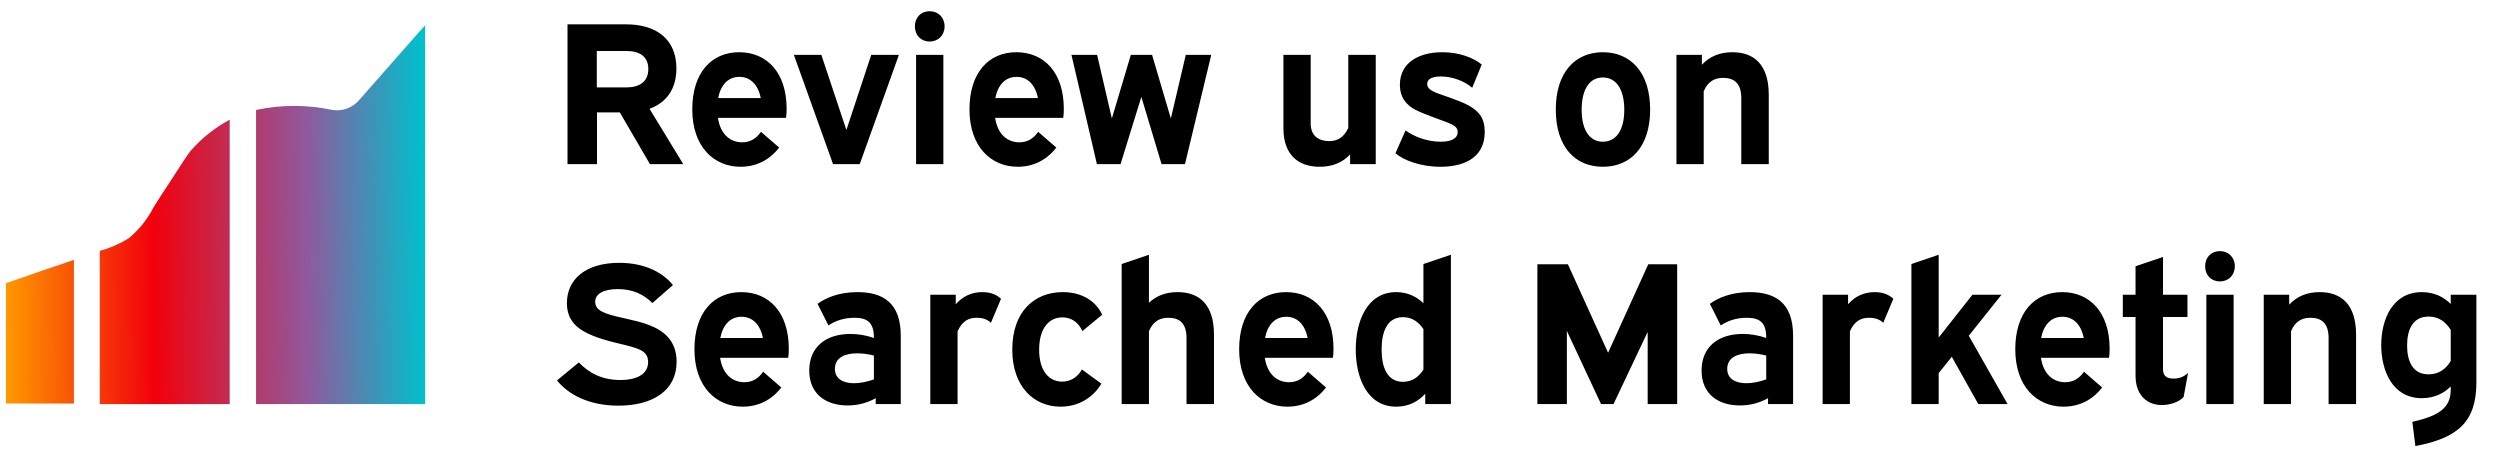 <svg xmlns="http://www.w3.org/2000/svg" width="198" height="36" viewBox="0 0 198 36" fill="none"><g clip-path="url(#clip0_42_301)"><path d="M4.934 20.898L3.341 21.433C1.728 21.996 0.917 22.283 0.471 22.422V31.96H5.854V20.581L4.934 20.898Z" fill="url(#paint0_linear_42_301)"></path><path d="M15.076 11.974C14.769 12.34 14.086 13.468 12.741 15.506L12.157 16.426C11.675 17.373 11.001 18.209 10.178 18.88C9.472 19.32 8.705 19.653 7.902 19.87V32H18.192V9.48C17.009 10.112 15.952 10.958 15.076 11.974Z" fill="url(#paint1_linear_42_301)"></path><path d="M33.123 2.613L28.433 7.937C28.175 8.233 27.847 8.459 27.479 8.594C27.11 8.729 26.713 8.768 26.326 8.708C24.333 8.282 22.273 8.282 20.28 8.708V32H33.667V2C33.489 2.208 33.311 2.416 33.123 2.613Z" fill="url(#paint2_linear_42_301)"></path></g><path d="M44.947 1.928H49.587C51.971 1.928 53.571 3.096 53.571 5.416C53.571 7.08 52.755 8.136 51.443 8.616L54.115 13H51.475L49.091 8.904H47.283V13H44.947V1.928ZM47.267 4.04V6.92H49.635C50.643 6.92 51.347 6.472 51.347 5.464C51.347 4.472 50.643 4.04 49.635 4.04H47.267ZM62.252 9.336H56.861C57.069 10.712 57.901 11.272 58.781 11.272C59.453 11.272 59.932 10.936 60.269 10.44L61.709 11.688C61.212 12.344 60.236 13.208 58.653 13.208C56.556 13.208 54.828 11.64 54.828 8.664C54.828 5.72 56.38 4.136 58.541 4.136C60.733 4.136 62.3 5.736 62.3 8.616C62.3 8.984 62.285 9.112 62.252 9.336ZM58.556 6.088C57.693 6.088 57.084 6.696 56.877 7.768H60.252C60.029 6.664 59.404 6.088 58.556 6.088ZM62.874 4.344H65.05L67.034 10.296L69.002 4.344H71.194L68.09 13H65.978L62.874 4.344ZM72.555 4.344H74.715V13H72.555V4.344ZM73.627 0.888C74.315 0.888 74.811 1.384 74.811 2.088C74.811 2.792 74.315 3.288 73.627 3.288C72.939 3.288 72.459 2.792 72.459 2.088C72.459 1.384 72.939 0.888 73.627 0.888ZM84.206 9.336H78.814C79.022 10.712 79.854 11.272 80.734 11.272C81.406 11.272 81.886 10.936 82.222 10.44L83.662 11.688C83.166 12.344 82.19 13.208 80.606 13.208C78.51 13.208 76.782 11.64 76.782 8.664C76.782 5.72 78.334 4.136 80.494 4.136C82.686 4.136 84.254 5.736 84.254 8.616C84.254 8.984 84.238 9.112 84.206 9.336ZM80.51 6.088C79.646 6.088 79.038 6.696 78.83 7.768H82.206C81.982 6.664 81.358 6.088 80.51 6.088ZM84.859 4.344H86.891L88.059 9.384L89.563 4.344H91.243L92.731 9.384L93.915 4.344H95.931L93.851 13H91.995L90.395 7.672L88.747 13H86.875L84.859 4.344ZM101.647 4.344H103.807V9.784C103.807 10.76 104.447 11.176 105.263 11.176C105.839 11.176 106.399 10.968 106.783 10.136V4.344H108.959V13H106.927V12.232C106.319 12.888 105.503 13.208 104.511 13.208C102.799 13.208 101.647 12.232 101.647 10.168V4.344ZM117.352 5.112L116.6 6.952C115.992 6.424 115.032 6.056 114.104 6.056C113.288 6.056 113.032 6.344 113.032 6.648C113.032 6.92 113.224 7.112 113.576 7.272C114.12 7.528 115.448 7.88 116.328 8.36C117.192 8.84 117.592 9.416 117.592 10.44C117.592 12.616 115.768 13.208 114.088 13.208C112.488 13.208 111.144 12.68 110.52 12.136L111.32 10.328C111.96 10.808 113.016 11.224 114.104 11.224C114.936 11.224 115.448 10.968 115.448 10.456C115.448 10.104 115.208 9.928 114.648 9.704C113.992 9.448 112.744 9.032 112.072 8.68C111.448 8.344 110.872 7.784 110.872 6.712C110.872 4.968 112.36 4.136 114.232 4.136C115.608 4.136 116.744 4.6 117.352 5.112ZM126.947 4.136C129.123 4.136 130.691 5.704 130.691 8.68C130.691 11.64 129.139 13.208 126.947 13.208C124.755 13.208 123.219 11.64 123.219 8.68C123.219 5.704 124.771 4.136 126.947 4.136ZM126.947 6.136C125.939 6.136 125.267 7 125.267 8.696C125.267 10.36 125.939 11.224 126.947 11.224C127.971 11.224 128.643 10.36 128.643 8.696C128.643 7 127.955 6.136 126.947 6.136ZM132.774 4.344H134.79V5.128C135.398 4.472 136.198 4.136 137.206 4.136C138.918 4.136 140.086 5.112 140.086 7.512V13H137.91V7.768C137.91 6.6 137.35 6.168 136.47 6.168C135.878 6.168 135.302 6.376 134.934 7.224V13H132.774V4.344ZM44.115 30.128L45.843 28.704C46.643 29.536 47.667 30.096 49.123 30.096C50.563 30.096 51.331 29.552 51.331 28.672C51.331 27.968 50.851 27.728 50.259 27.536C49.363 27.248 48.099 27.056 46.963 26.592C45.779 26.112 44.899 25.44 44.899 24C44.899 22.128 46.371 20.816 49.043 20.816C51.267 20.816 52.611 21.728 53.299 22.576L51.667 24C50.995 23.328 50.131 22.896 48.931 22.896C47.843 22.896 47.139 23.248 47.139 23.904C47.139 24.448 47.603 24.672 48.035 24.832C48.947 25.168 50.291 25.312 51.411 25.744C52.611 26.208 53.587 27.008 53.587 28.656C53.587 30.944 51.683 32.128 48.979 32.128C46.643 32.128 45.011 31.248 44.115 30.128ZM62.424 28.336H57.032C57.24 29.712 58.072 30.272 58.952 30.272C59.624 30.272 60.104 29.936 60.44 29.44L61.88 30.688C61.384 31.344 60.408 32.208 58.824 32.208C56.728 32.208 55 30.64 55 27.664C55 24.72 56.552 23.136 58.712 23.136C60.904 23.136 62.472 24.736 62.472 27.616C62.472 27.984 62.456 28.112 62.424 28.336ZM58.728 25.088C57.864 25.088 57.256 25.696 57.048 26.768H60.424C60.2 25.664 59.576 25.088 58.728 25.088ZM65.613 25.776L64.749 24.064C65.405 23.584 66.445 23.136 67.901 23.136C69.917 23.136 71.341 23.968 71.341 26.592V32H69.357V31.536C68.701 31.904 67.949 32.112 67.133 32.112C65.437 32.112 64.093 31.232 64.093 29.344C64.093 27.44 65.453 26.448 67.357 26.448C67.981 26.448 68.621 26.56 69.213 26.768V26.736C69.213 25.52 68.669 25.168 67.677 25.168C66.829 25.168 66.157 25.408 65.613 25.776ZM67.645 30.352C68.157 30.352 68.717 30.224 69.213 30.048V28.16C68.781 28.048 68.317 27.984 67.885 27.984C66.925 27.984 66.125 28.32 66.125 29.216C66.125 30.048 66.845 30.352 67.645 30.352ZM79.28 23.664L78.48 25.568C78.208 25.296 77.84 25.168 77.36 25.168C76.768 25.168 76.224 25.376 75.84 26.24V32H73.68V23.344H75.696V24.096C76.256 23.456 76.96 23.136 77.808 23.136C78.56 23.136 79.008 23.408 79.28 23.664ZM87.292 24.928L85.724 26.224C85.42 25.536 84.86 25.136 84.14 25.136C83.132 25.136 82.3 25.936 82.3 27.696C82.3 29.44 83.132 30.224 84.124 30.224C84.78 30.224 85.324 29.888 85.692 29.264L87.228 30.384C86.86 31.04 85.836 32.208 83.996 32.208C81.9 32.208 80.172 30.64 80.172 27.68C80.172 24.704 81.9 23.136 84.172 23.136C85.756 23.136 86.828 23.904 87.292 24.928ZM88.836 20.912L90.996 20.176V23.984C91.572 23.424 92.34 23.136 93.268 23.136C94.98 23.136 96.148 24.112 96.148 26.512V32H93.972V26.768C93.972 25.6 93.412 25.168 92.532 25.168C91.94 25.168 91.364 25.376 90.996 26.224V32H88.836V20.912ZM105.565 28.336H100.173C100.381 29.712 101.213 30.272 102.093 30.272C102.765 30.272 103.245 29.936 103.581 29.44L105.021 30.688C104.525 31.344 103.549 32.208 101.965 32.208C99.869 32.208 98.141 30.64 98.141 27.664C98.141 24.72 99.693 23.136 101.853 23.136C104.045 23.136 105.613 24.736 105.613 27.616C105.613 27.984 105.597 28.112 105.565 28.336ZM101.869 25.088C101.005 25.088 100.397 25.696 100.189 26.768H103.565C103.341 25.664 102.717 25.088 101.869 25.088ZM112.735 20.912L114.911 20.176V32H112.879V31.184C112.335 31.792 111.567 32.208 110.575 32.208C108.271 32.208 107.375 29.888 107.375 27.68C107.375 25.456 108.271 23.136 110.575 23.136C111.471 23.136 112.191 23.488 112.735 24.016V20.912ZM111.119 30.24C111.855 30.24 112.367 29.84 112.735 29.28V26.064C112.367 25.52 111.855 25.12 111.119 25.12C109.855 25.12 109.423 26.288 109.423 27.68C109.423 29.072 109.855 30.24 111.119 30.24ZM121.76 20.928H124.176L127.36 27.936L130.544 20.928H132.832V32H130.496V26.288L127.792 32H126.8L124.096 26.208V32H121.76V20.928ZM136.285 25.776L135.421 24.064C136.077 23.584 137.117 23.136 138.573 23.136C140.589 23.136 142.013 23.968 142.013 26.592V32H140.029V31.536C139.373 31.904 138.621 32.112 137.805 32.112C136.109 32.112 134.765 31.232 134.765 29.344C134.765 27.44 136.125 26.448 138.029 26.448C138.653 26.448 139.293 26.56 139.885 26.768V26.736C139.885 25.52 139.341 25.168 138.349 25.168C137.501 25.168 136.829 25.408 136.285 25.776ZM138.317 30.352C138.829 30.352 139.389 30.224 139.885 30.048V28.16C139.453 28.048 138.989 27.984 138.557 27.984C137.597 27.984 136.797 28.32 136.797 29.216C136.797 30.048 137.517 30.352 138.317 30.352ZM149.952 23.664L149.152 25.568C148.88 25.296 148.512 25.168 148.032 25.168C147.44 25.168 146.896 25.376 146.512 26.24V32H144.352V23.344H146.368V24.096C146.928 23.456 147.632 23.136 148.48 23.136C149.232 23.136 149.68 23.408 149.952 23.664ZM156.215 23.344H158.519L155.927 26.592L158.999 32H156.679L154.583 28.256L153.543 29.552V32H151.383V20.912L153.543 20.176V26.736L156.215 23.344ZM167.034 28.336H161.642C161.85 29.712 162.682 30.272 163.562 30.272C164.234 30.272 164.714 29.936 165.05 29.44L166.49 30.688C165.994 31.344 165.018 32.208 163.434 32.208C161.338 32.208 159.61 30.64 159.61 27.664C159.61 24.72 161.162 23.136 163.322 23.136C165.514 23.136 167.082 24.736 167.082 27.616C167.082 27.984 167.066 28.112 167.034 28.336ZM163.338 25.088C162.474 25.088 161.866 25.696 161.658 26.768H165.034C164.81 25.664 164.186 25.088 163.338 25.088ZM168.127 23.344H169.135V21.088L171.311 20.352V23.344H173.247V25.104H171.311V29.248C171.311 29.728 171.551 29.984 172.143 29.984C172.639 29.984 172.975 29.824 173.295 29.536L172.943 31.44C172.607 31.824 171.887 32.08 171.215 32.08C170.079 32.08 169.135 31.328 169.135 29.76V25.104H168.127V23.344ZM174.742 23.344H176.902V32H174.742V23.344ZM175.814 19.888C176.502 19.888 176.998 20.384 176.998 21.088C176.998 21.792 176.502 22.288 175.814 22.288C175.126 22.288 174.646 21.792 174.646 21.088C174.646 20.384 175.126 19.888 175.814 19.888ZM179.289 23.344H181.305V24.128C181.913 23.472 182.713 23.136 183.721 23.136C185.433 23.136 186.601 24.112 186.601 26.512V32H184.425V26.768C184.425 25.6 183.865 25.168 182.985 25.168C182.393 25.168 181.817 25.376 181.449 26.224V32H179.289V23.344ZM194.098 23.344H196.13V30.272C196.13 33.408 194.674 34.688 191.298 35.328L191.058 33.408C193.218 32.928 194.098 32.272 194.098 30.848V30.608C193.554 31.152 192.786 31.536 191.81 31.536C189.49 31.536 188.594 29.376 188.594 27.328C188.594 25.296 189.49 23.136 191.81 23.136C192.786 23.136 193.554 23.52 194.098 24.08V23.344ZM192.338 29.648C193.186 29.648 193.73 29.2 194.098 28.592V26.128C193.73 25.536 193.186 25.072 192.354 25.072C191.074 25.072 190.642 26.128 190.642 27.36C190.642 28.592 191.074 29.648 192.338 29.648Z" fill="black"></path><defs><linearGradient id="paint0_linear_42_301" x1="0.175" y1="26.33" x2="33.638" y2="26.083" gradientUnits="userSpaceOnUse"><stop stop-color="#FF9C00"></stop><stop offset="0.36" stop-color="#F2000C"></stop><stop offset="0.72" stop-color="#91589C"></stop><stop offset="1" stop-color="#00C0CD"></stop></linearGradient><linearGradient id="paint1_linear_42_301" x1="0.135" y1="20.879" x2="33.598" y2="20.622" gradientUnits="userSpaceOnUse"><stop stop-color="#FF9C00"></stop><stop offset="0.36" stop-color="#F2000C"></stop><stop offset="0.72" stop-color="#91589C"></stop><stop offset="1" stop-color="#00C0CD"></stop></linearGradient><linearGradient id="paint2_linear_42_301" x1="0.105" y1="17.257" x2="33.568" y2="17" gradientUnits="userSpaceOnUse"><stop stop-color="#FF9C00"></stop><stop offset="0.36" stop-color="#F2000C"></stop><stop offset="0.72" stop-color="#91589C"></stop><stop offset="1" stop-color="#00C0CD"></stop></linearGradient><clipPath id="clip0_42_301"><rect width="33.196" height="30" fill="white" transform="translate(0.471 2)"></rect></clipPath></defs></svg>